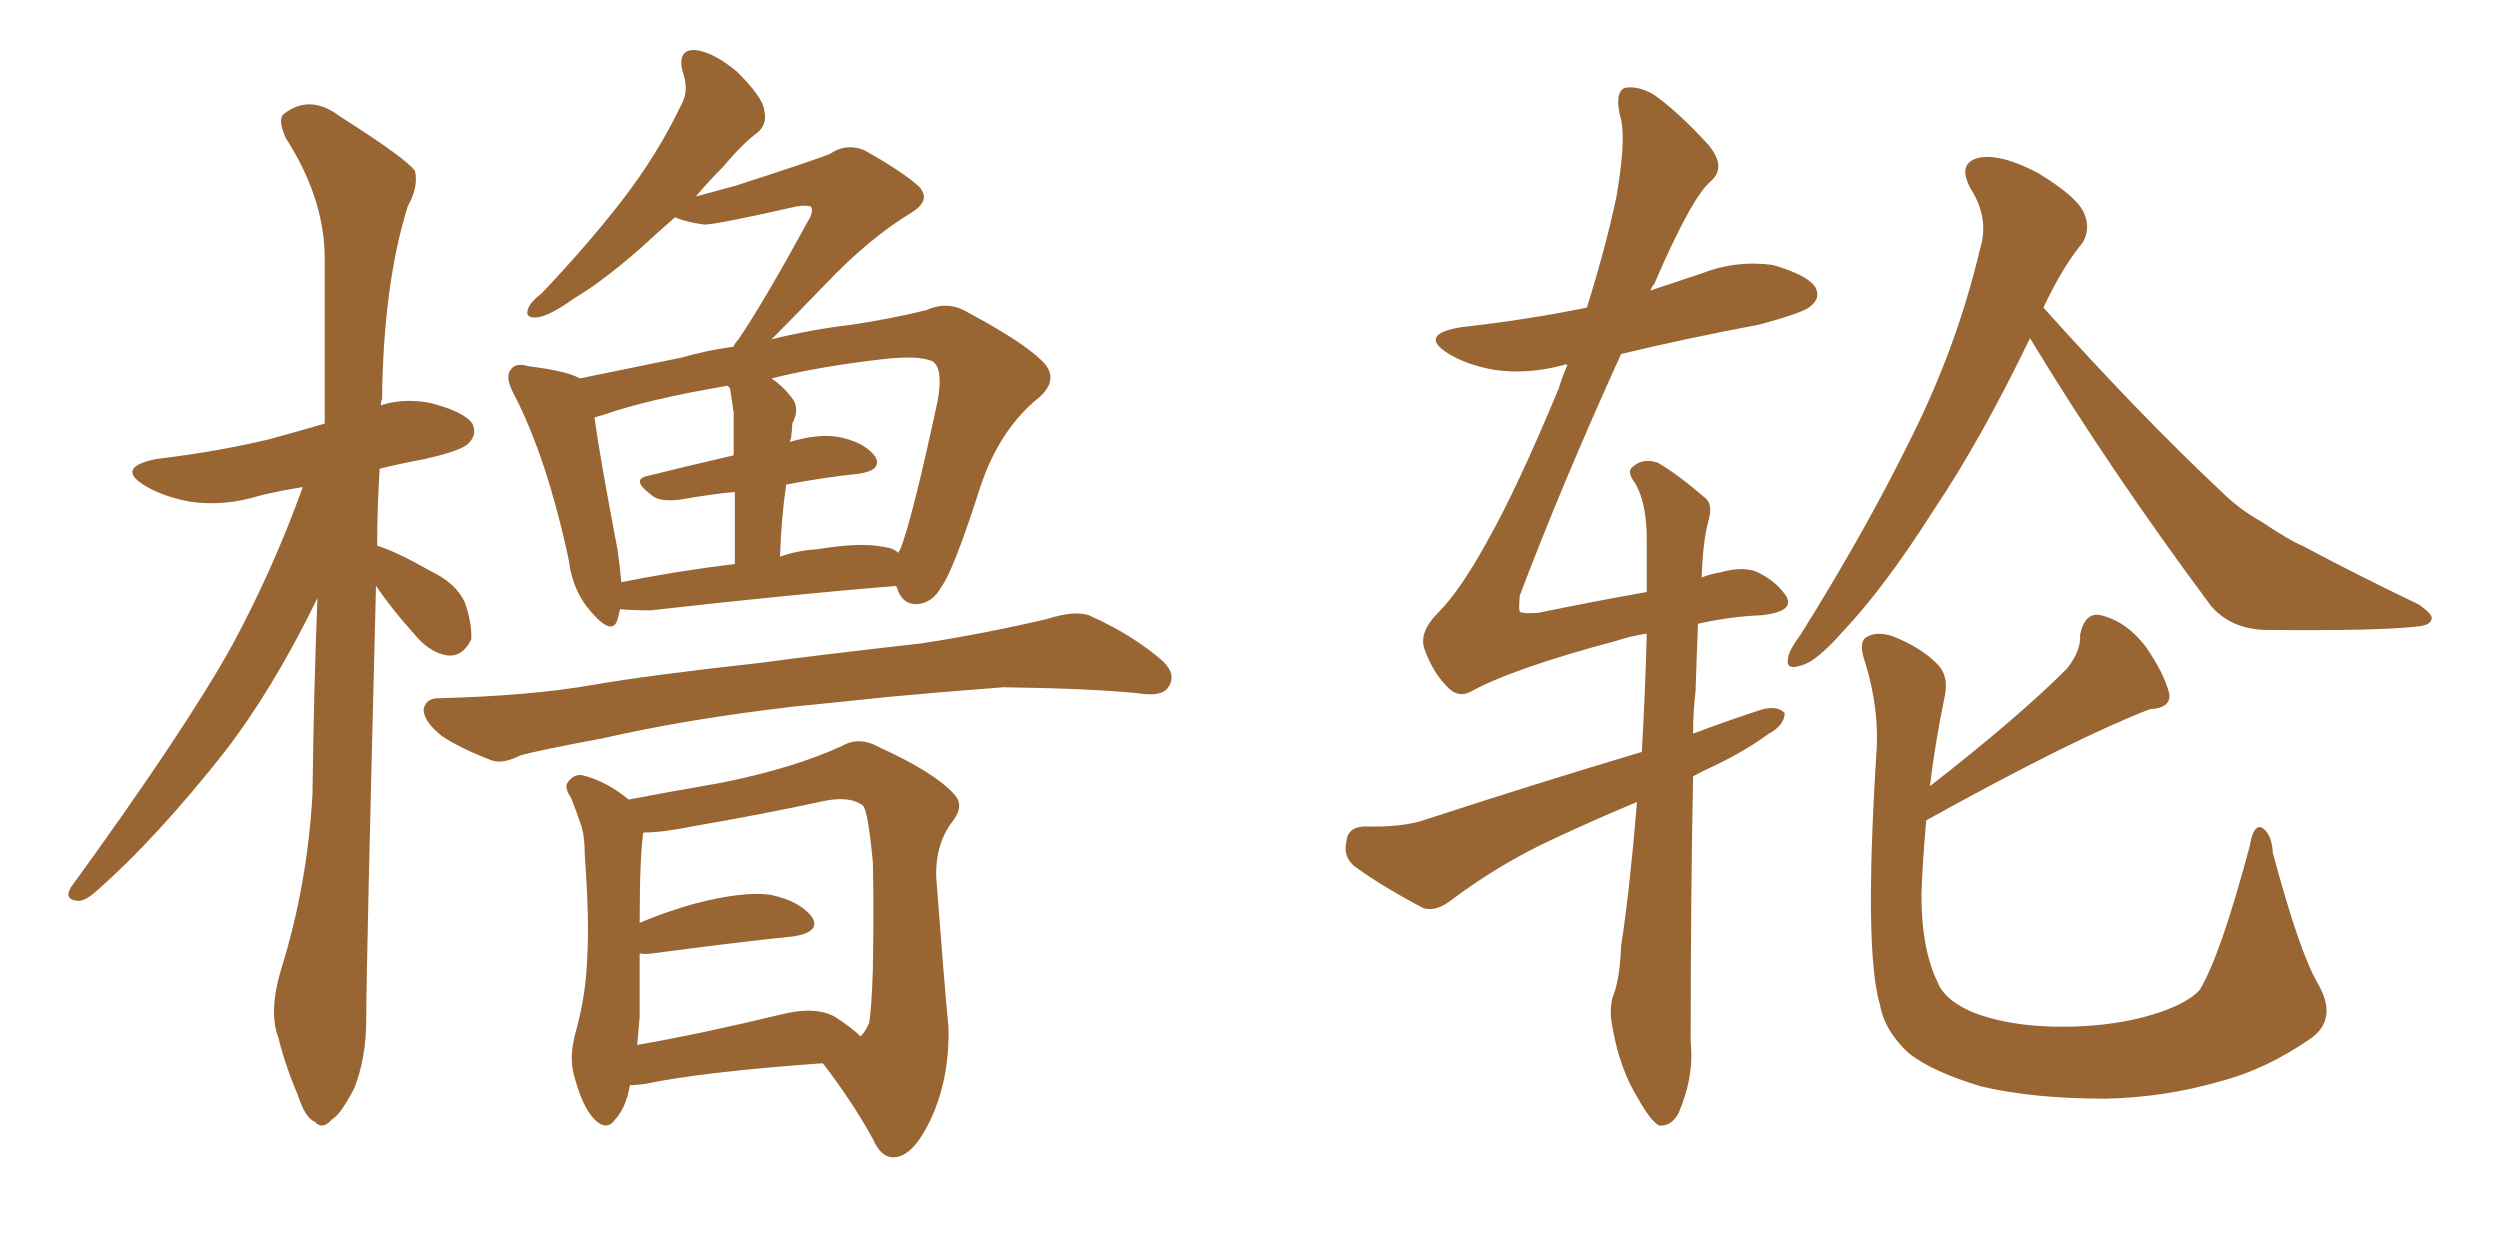<svg xmlns="http://www.w3.org/2000/svg" xmlns:xlink="http://www.w3.org/1999/xlink" width="300" height="150"><path fill="#996633" padding="10" d="M45.12 70.31L45.12 70.31Q43.95 116.16 43.95 122.31L43.95 122.31Q43.95 127.00 42.48 130.66L42.48 130.66Q40.87 133.74 39.84 134.33L39.84 134.33Q38.67 135.64 37.79 134.62L37.79 134.62Q36.62 134.18 35.74 131.40L35.74 131.40Q34.28 128.03 33.40 124.51L33.40 124.51Q32.23 121.44 33.69 116.46L33.69 116.46Q36.91 106.20 37.50 95.21L37.50 95.21Q37.65 82.91 38.09 71.78L38.09 71.78Q32.81 82.62 26.95 90.23L26.95 90.23Q18.75 100.63 11.57 106.93L11.57 106.93Q10.25 108.11 9.38 108.11L9.38 108.11Q7.62 107.96 8.50 106.49L8.50 106.49Q22.12 87.74 27.83 77.49L27.83 77.49Q32.81 68.26 36.33 58.45L36.33 58.45Q33.54 58.89 31.20 59.47L31.20 59.47Q26.95 60.79 22.85 60.21L22.85 60.21Q19.63 59.62 17.43 58.30L17.43 58.30Q13.77 56.10 18.75 55.08L18.75 55.08Q26.07 54.20 32.23 52.73L32.23 52.73Q35.45 51.86 38.96 50.83L38.96 50.83Q38.96 39.99 38.96 30.62L38.96 30.62Q38.82 23.58 34.28 16.55L34.28 16.55Q33.25 14.21 34.13 13.62L34.13 13.62Q37.21 11.28 40.72 13.92L40.72 13.92Q48.78 19.04 49.80 20.51L49.80 20.51Q50.24 22.41 48.93 24.76L48.93 24.76Q46.00 34.13 45.85 47.90L45.85 47.90Q45.70 48.19 45.70 48.63L45.70 48.63Q48.49 47.75 51.56 48.34L51.56 48.34Q55.66 49.37 56.69 50.83L56.69 50.83Q57.28 52.15 56.25 53.17L56.25 53.17Q55.52 54.05 50.98 55.08L50.98 55.08Q47.90 55.66 45.56 56.25L45.56 56.25Q45.26 60.94 45.26 65.48L45.26 65.48Q47.61 66.21 51.71 68.55L51.71 68.55Q54.79 70.02 55.81 72.36L55.81 72.36Q56.69 75 56.54 76.76L56.54 76.76Q55.52 78.81 53.76 78.66L53.76 78.66Q51.56 78.37 49.66 76.03L49.66 76.03Q47.02 73.10 45.12 70.31ZM74.41 73.10L74.41 73.10Q74.27 73.68 74.12 74.27L74.12 74.27Q73.54 76.46 70.90 73.39L70.90 73.39Q68.70 70.90 68.26 67.24L68.26 67.24Q65.63 54.93 61.67 47.31L61.67 47.31Q60.50 45.12 61.38 44.24L61.38 44.24Q61.96 43.51 63.43 43.95L63.43 43.95Q68.12 44.53 69.58 45.41L69.58 45.41Q74.56 44.38 81.74 42.92L81.74 42.92Q84.81 42.04 88.04 41.60L88.04 41.60Q88.18 41.16 88.62 40.72L88.62 40.72Q91.70 36.18 96.97 26.51L96.97 26.51Q97.71 25.34 97.27 24.76L97.27 24.76Q96.68 24.61 95.65 24.76L95.65 24.76Q85.99 26.95 84.52 26.95L84.52 26.95Q82.32 26.66 81.01 26.07L81.01 26.07Q78.66 28.13 76.76 29.88L76.76 29.88Q72.22 33.84 68.99 35.74L68.99 35.74Q65.92 37.94 64.45 38.09L64.45 38.09Q62.84 38.23 63.43 36.91L63.43 36.91Q63.72 36.18 65.04 35.16L65.04 35.16Q70.46 29.44 74.56 24.17L74.56 24.17Q78.96 18.46 81.74 12.60L81.74 12.60Q82.76 10.84 81.88 8.50L81.88 8.50Q81.30 5.86 83.50 6.01L83.50 6.01Q85.69 6.30 88.48 8.64L88.48 8.64Q91.55 11.72 91.70 13.18L91.70 13.18Q92.14 14.94 90.82 15.97L90.82 15.97Q89.06 17.29 86.72 20.07L86.72 20.07Q84.96 21.83 83.50 23.58L83.50 23.58Q86.13 22.85 88.33 22.27L88.33 22.27Q98.29 19.04 99.61 18.46L99.61 18.46Q101.51 17.14 103.71 18.02L103.71 18.02Q108.40 20.65 110.30 22.41L110.30 22.41Q111.77 24.02 109.42 25.49L109.42 25.49Q104.30 28.56 98.88 34.28L98.88 34.28Q94.92 38.38 92.58 40.72L92.58 40.72Q97.27 39.55 102.25 38.96L102.25 38.96Q107.08 38.23 111.18 37.21L111.18 37.21Q113.82 36.04 116.16 37.50L116.16 37.50Q122.75 41.02 125.10 43.36L125.10 43.36Q127.15 45.41 124.80 47.61L124.80 47.61Q119.97 51.42 117.63 58.45L117.63 58.45Q114.40 68.55 112.94 70.46L112.94 70.46Q111.91 72.36 110.01 72.51L110.01 72.51Q108.25 72.51 107.67 70.61L107.67 70.61Q107.52 70.31 107.52 70.31L107.52 70.31Q94.92 71.34 78.08 73.24L78.08 73.24Q75.73 73.24 74.41 73.10ZM106.05 65.63L106.05 65.63Q107.23 65.77 107.81 66.36L107.81 66.36Q107.81 66.21 107.96 66.06L107.96 66.06Q109.28 63.13 112.50 48.19L112.50 48.19Q113.23 44.24 111.91 43.36L111.91 43.36Q110.30 42.63 106.20 43.07L106.20 43.07Q98.44 43.95 92.58 45.41L92.58 45.41Q93.90 46.29 94.92 47.61L94.92 47.61Q96.09 48.93 95.07 50.83L95.07 50.83Q95.07 51.56 94.92 52.59L94.92 52.59Q94.78 52.88 94.78 53.03L94.78 53.03Q98.29 52.00 100.63 52.44L100.63 52.44Q103.71 53.03 105.03 54.79L105.03 54.79Q105.91 56.40 103.13 56.84L103.13 56.84Q98.88 57.28 94.34 58.15L94.34 58.15Q93.75 62.26 93.60 66.80L93.60 66.80Q95.65 66.06 98.00 65.92L98.00 65.92Q103.27 65.04 106.05 65.63ZM74.56 69.87L74.56 69.87Q81.01 68.55 88.18 67.68L88.18 67.68Q88.18 62.55 88.18 59.03L88.18 59.03Q85.11 59.33 81.88 59.91L81.88 59.91Q79.10 60.35 78.08 59.33L78.08 59.33Q75.73 57.57 77.64 57.13L77.64 57.13Q82.32 55.96 88.04 54.64L88.04 54.64Q88.04 50.39 88.04 49.51L88.04 49.51Q87.74 47.61 87.60 46.58L87.60 46.58Q87.45 46.44 87.30 46.29L87.30 46.29Q77.78 47.90 72.36 49.80L72.36 49.80Q71.78 49.95 71.34 50.10L71.34 50.10Q71.92 54.49 74.12 66.06L74.12 66.06Q74.41 68.12 74.56 69.87ZM95.07 84.81L95.07 84.81Q82.47 86.28 72.22 88.62L72.22 88.62Q64.31 90.09 62.40 90.67L62.40 90.67Q60.35 91.70 59.03 91.26L59.03 91.26Q55.22 89.79 53.03 88.33L53.03 88.33Q50.83 86.57 50.83 85.11L50.83 85.11Q51.12 83.79 52.59 83.79L52.59 83.79Q63.72 83.50 71.19 82.18L71.19 82.18Q77.93 81.01 91.26 79.54L91.26 79.54Q97.71 78.66 110.60 77.20L110.60 77.20Q118.21 76.03 125.68 74.27L125.68 74.27Q128.91 73.24 130.66 73.83L130.66 73.83Q135.94 76.17 139.60 79.39L139.60 79.39Q141.21 81.01 140.19 82.47L140.19 82.47Q139.45 83.64 136.67 83.20L136.67 83.20Q130.96 82.62 120.41 82.47L120.41 82.47Q112.65 83.06 106.49 83.64L106.49 83.64Q100.93 84.23 95.07 84.81ZM75.59 130.22L75.59 130.22Q75.15 132.86 73.83 134.33L73.83 134.33Q72.80 135.79 71.34 134.33L71.34 134.33Q69.87 132.86 68.85 128.91L68.85 128.91Q68.26 126.71 69.14 123.63L69.14 123.63Q70.31 119.38 70.46 114.99L70.46 114.99Q70.75 110.60 70.17 102.54L70.17 102.54Q70.17 100.34 69.73 99.02L69.73 99.02Q69.14 97.27 68.55 95.80L68.55 95.80Q67.68 94.48 68.12 93.90L68.12 93.90Q68.85 92.87 69.87 93.02L69.87 93.02Q72.80 93.75 75.44 95.95L75.44 95.95Q79.25 95.21 86.72 93.90L86.72 93.90Q95.36 92.14 101.07 89.50L101.07 89.50Q103.13 88.33 105.47 89.65L105.47 89.65Q112.21 92.72 114.55 95.36L114.55 95.36Q115.72 96.68 114.40 98.44L114.40 98.44Q112.21 101.22 112.35 105.32L112.35 105.32Q113.23 117.04 113.82 123.34L113.82 123.34Q113.96 129.49 111.62 134.47L111.62 134.47Q109.57 138.72 107.37 138.87L107.37 138.87Q105.76 139.01 104.74 136.67L104.74 136.67Q102.25 132.13 98.73 127.59L98.73 127.59Q84.38 128.61 77.34 130.08L77.34 130.08Q76.17 130.22 75.59 130.22ZM100.20 122.02L100.20 122.02L100.20 122.02Q102.25 123.34 103.27 124.37L103.27 124.37Q103.86 123.78 104.30 122.75L104.30 122.75Q104.59 121.00 104.74 116.46L104.74 116.46Q104.88 108.84 104.74 103.42L104.74 103.42Q104.15 97.27 103.56 96.68L103.56 96.68Q102.10 95.51 99.02 96.09L99.02 96.09Q91.55 97.71 83.06 99.17L83.06 99.17Q79.54 99.90 77.20 99.90L77.20 99.90Q76.76 102.69 76.76 110.74L76.76 110.74Q79.83 109.42 83.50 108.40L83.50 108.40Q89.21 106.93 92.43 107.37L92.43 107.37Q95.95 108.11 97.41 110.01L97.41 110.01Q98.58 111.77 95.36 112.35L95.36 112.35Q88.18 113.09 78.37 114.40L78.37 114.40Q77.34 114.55 76.76 114.40L76.76 114.40Q76.76 118.07 76.76 122.02L76.76 122.02Q76.61 123.63 76.46 125.39L76.46 125.39Q84.08 124.07 93.75 121.73L93.75 121.73Q97.85 120.70 100.20 122.02ZM196.44 96.24L196.44 96.24Q191.16 98.44 186.18 100.78L186.18 100.78Q179.88 103.71 174.02 108.11L174.02 108.11Q172.27 109.42 170.80 108.98L170.80 108.98Q165.82 106.35 162.60 104.00L162.60 104.00Q161.13 102.83 161.57 100.93L161.57 100.93Q161.72 99.32 163.62 99.17L163.62 99.17Q168.46 99.32 171.24 98.29L171.24 98.29Q184.72 93.90 197.02 90.23L197.02 90.23Q197.46 82.32 197.61 76.03L197.61 76.03Q195.70 76.32 193.95 76.90L193.95 76.90Q181.35 80.27 176.37 83.06L176.37 83.06Q174.90 83.79 173.58 82.32L173.58 82.32Q171.97 80.71 170.95 77.93L170.95 77.93Q170.21 75.88 172.56 73.54L172.56 73.54Q175.20 70.90 178.42 65.04L178.42 65.04Q182.08 58.59 187.06 46.58L187.06 46.58Q187.50 45.12 188.09 43.80L188.09 43.80Q187.79 43.65 187.65 43.80L187.65 43.80Q183.25 44.97 179.30 44.38L179.30 44.38Q176.07 43.80 173.88 42.48L173.88 42.48Q170.07 40.14 175.34 39.26L175.34 39.26Q183.25 38.38 190.43 36.91L190.43 36.91Q192.63 29.88 193.95 23.73L193.95 23.73Q195.12 16.99 194.53 14.36L194.53 14.36Q193.65 11.13 194.97 10.55L194.97 10.55Q196.44 10.25 198.34 11.28L198.34 11.28Q201.12 13.18 204.79 17.14L204.79 17.14Q207.28 19.92 205.37 21.68L205.37 21.68Q203.03 23.58 198.49 34.13L198.49 34.13Q198.19 34.42 198.05 34.86L198.05 34.86Q201.12 33.84 204.20 32.81L204.20 32.81Q208.30 31.20 212.70 31.79L212.70 31.79Q216.80 32.96 217.82 34.42L217.82 34.42Q218.55 35.74 217.24 36.77L217.24 36.77Q216.50 37.50 211.08 38.96L211.08 38.96Q202.44 40.58 194.53 42.48L194.53 42.48Q187.35 58.30 182.37 71.48L182.37 71.48Q182.23 73.24 182.37 73.39L182.37 73.39Q182.67 73.68 184.57 73.54L184.57 73.54Q191.75 72.07 197.61 71.04L197.61 71.04Q197.61 67.53 197.61 64.75L197.61 64.75Q197.61 60.21 196.14 57.86L196.14 57.86Q195.12 56.54 196.00 55.96L196.00 55.96Q197.17 54.93 198.93 55.52L198.93 55.52Q201.42 56.98 204.64 59.77L204.64 59.77Q205.52 60.50 205.08 62.26L205.08 62.26Q204.35 64.75 204.20 69.29L204.20 69.29Q205.37 68.85 206.40 68.70L206.40 68.70Q208.89 67.97 210.64 68.55L210.64 68.55Q212.99 69.58 214.31 71.48L214.31 71.48Q215.48 73.39 211.38 73.83L211.38 73.83Q207.71 73.97 203.76 74.85L203.76 74.85Q203.61 78.37 203.47 82.91L203.47 82.91Q203.17 85.40 203.17 88.04L203.17 88.04Q207.42 86.43 211.52 85.11L211.52 85.11Q213.28 84.67 214.16 85.55L214.16 85.55Q214.16 87.01 212.26 88.04L212.26 88.04Q209.47 90.09 205.81 91.85L205.81 91.85Q204.20 92.58 203.17 93.16L203.17 93.16Q202.88 107.96 202.88 125.10L202.88 125.10Q203.32 129.20 201.42 133.59L201.42 133.59Q200.54 135.21 199.07 135.06L199.07 135.06Q198.05 134.47 196.58 131.84L196.58 131.84Q194.38 128.32 193.51 123.34L193.51 123.34Q193.07 121.44 193.51 119.68L193.51 119.68Q194.38 117.63 194.53 113.53L194.53 113.53Q195.56 106.93 196.44 96.24ZM243.60 40.58L243.60 40.58Q237.74 52.73 232.03 61.23L232.03 61.23Q226.17 70.46 221.19 75.73L221.19 75.73Q217.97 79.39 216.21 79.83L216.21 79.83Q214.16 80.57 214.60 78.81L214.60 78.81Q214.75 77.93 216.06 76.17L216.06 76.17Q223.68 64.01 229.10 53.03L229.10 53.03Q234.81 41.75 237.60 29.88L237.60 29.88Q238.77 26.22 236.43 22.56L236.43 22.56Q234.81 19.48 237.60 18.90L237.60 18.90Q240.23 18.46 244.63 20.80L244.63 20.80Q249.17 23.58 250.05 25.49L250.05 25.49Q250.93 27.39 249.90 29.15L249.90 29.15Q247.56 31.93 245.21 36.91L245.21 36.91Q256.64 49.66 266.46 58.89L266.46 58.89Q268.65 61.08 271.29 62.55L271.29 62.55Q274.80 64.89 276.27 65.48L276.27 65.48Q282.57 68.85 290.19 72.51L290.19 72.51Q291.94 73.68 291.80 74.27L291.80 74.27Q291.65 75 290.33 75.15L290.33 75.15Q285.79 75.73 271.73 75.59L271.73 75.59Q267.63 75.44 265.28 72.66L265.28 72.66Q252.98 56.10 243.60 40.58ZM231.15 98.44L231.15 98.44L231.15 98.44Q230.71 103.27 230.57 107.37L230.57 107.37Q230.57 113.82 232.47 117.77L232.47 117.77Q233.35 120.12 237.01 121.58L237.01 121.58Q240.97 123.05 246.24 123.19L246.24 123.19Q252.39 123.34 257.37 122.02L257.37 122.02Q262.21 120.70 263.96 118.80L263.96 118.80Q266.46 114.70 269.97 101.51L269.97 101.51Q270.41 98.88 271.44 99.32L271.44 99.32Q272.61 100.05 272.75 102.39L272.75 102.39Q275.98 114.40 278.17 118.07L278.17 118.07Q280.52 122.17 277.44 124.51L277.44 124.51Q272.02 128.32 266.31 129.79L266.31 129.79Q259.72 131.69 252.69 131.84L252.69 131.84Q243.90 131.84 237.74 130.37L237.74 130.37Q231.88 128.61 229.10 126.42L229.10 126.42Q226.17 123.78 225.59 120.56L225.59 120.56Q223.68 114.11 225.15 90.67L225.15 90.67Q225.59 85.25 223.83 79.54L223.83 79.54Q222.95 77.05 223.97 76.46L223.97 76.46Q225.15 75.73 227.05 76.32L227.05 76.32Q230.42 77.64 232.32 79.54L232.32 79.54Q233.94 81.01 233.35 83.64L233.35 83.64Q232.18 89.36 231.59 94.34L231.59 94.34Q242.14 86.13 248.00 80.27L248.00 80.27Q249.76 78.08 249.61 76.17L249.61 76.17Q250.20 73.39 252.10 73.83L252.10 73.83Q255.18 74.56 257.52 77.64L257.52 77.64Q259.72 80.86 260.30 83.20L260.30 83.20Q260.60 84.96 257.96 85.11L257.96 85.11Q248.88 88.62 231.15 98.44Z"/></svg>